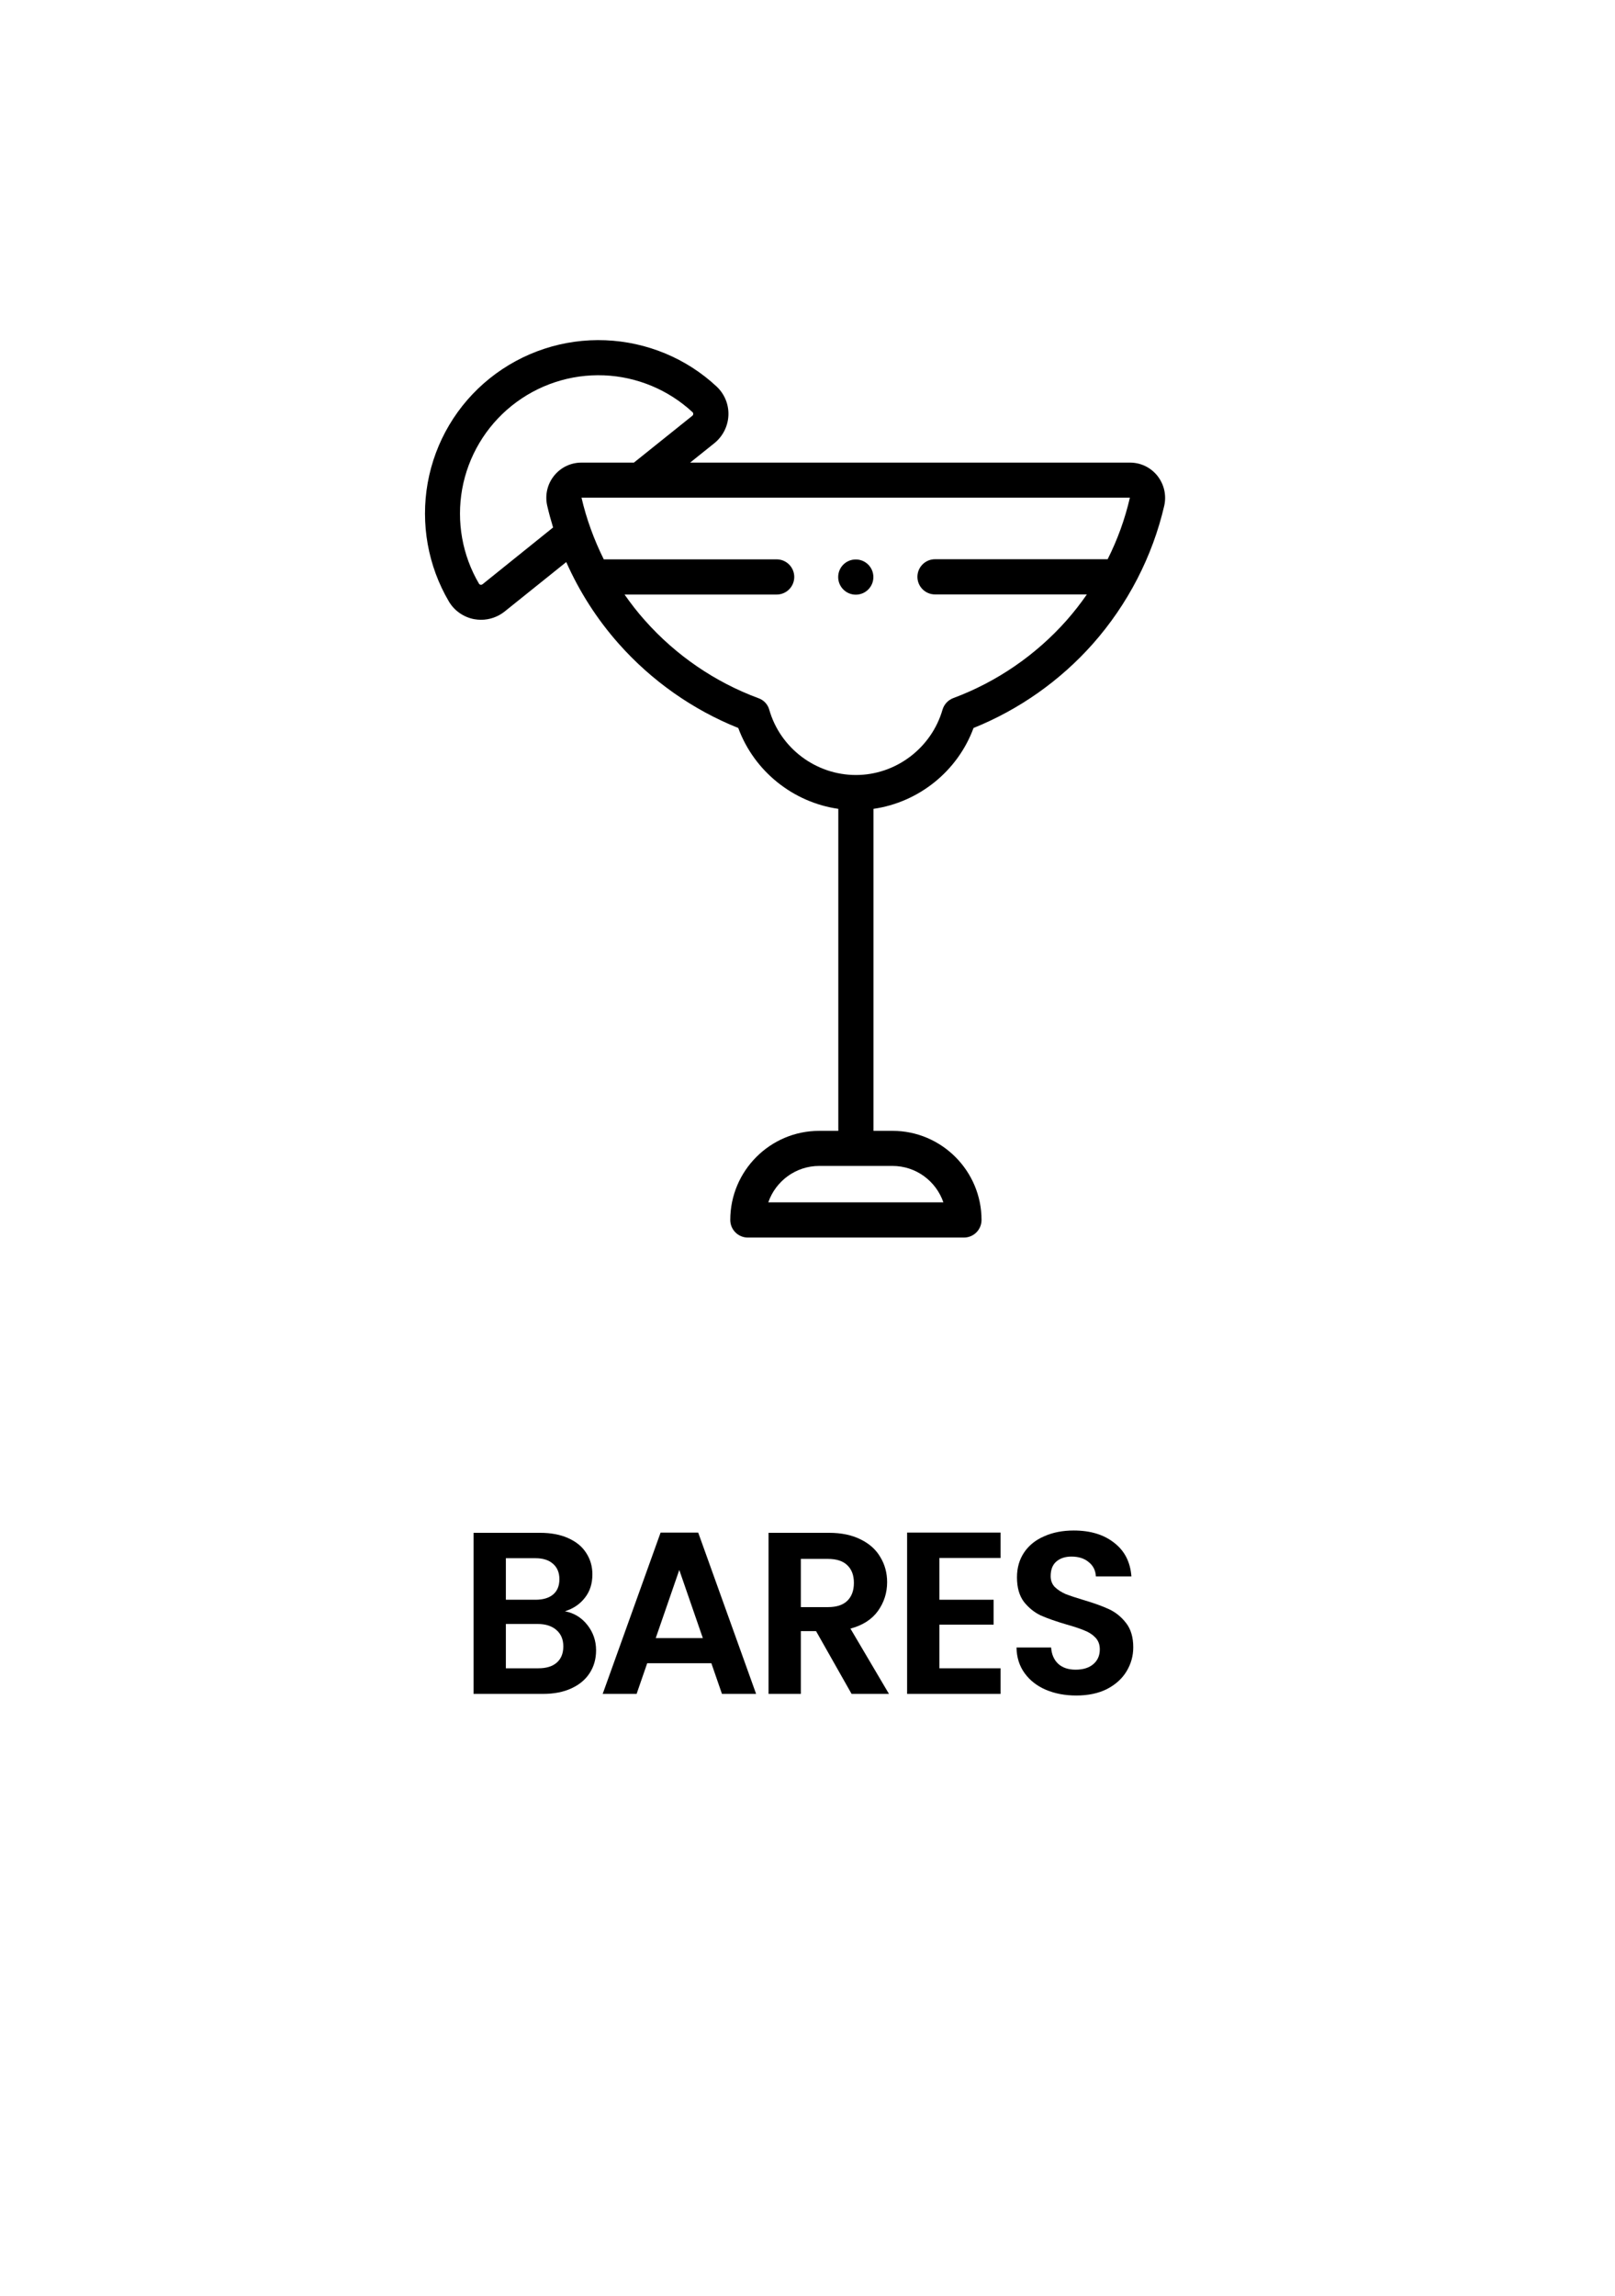 <?xml version="1.0" encoding="UTF-8"?> <svg xmlns="http://www.w3.org/2000/svg" width="133" height="189" viewBox="0 0 133 189" fill="none"><path d="M88.634 139.585C87.709 139.585 86.873 139.427 86.126 139.11C85.391 138.793 84.809 138.337 84.378 137.742C83.947 137.147 83.726 136.444 83.713 135.633H86.563C86.601 136.19 86.791 136.634 87.133 136.963C87.488 137.292 87.969 137.457 88.577 137.457C89.198 137.457 89.685 137.305 90.04 137.001C90.395 136.697 90.572 136.292 90.572 135.785C90.572 135.392 90.452 135.069 90.211 134.816C89.97 134.563 89.666 134.366 89.299 134.227C88.944 134.075 88.45 133.91 87.817 133.733C86.956 133.48 86.253 133.233 85.708 132.992C85.176 132.739 84.714 132.365 84.321 131.871C83.941 131.364 83.751 130.693 83.751 129.857C83.751 129.072 83.947 128.388 84.34 127.805C84.733 127.222 85.284 126.779 85.993 126.475C86.702 126.158 87.513 126 88.425 126C89.793 126 90.901 126.336 91.75 127.007C92.611 127.666 93.086 128.59 93.175 129.781H90.249C90.224 129.287 90.027 128.894 89.66 128.603C89.305 128.299 88.83 128.147 88.235 128.147C87.716 128.147 87.298 128.286 86.981 128.565C86.677 128.831 86.525 129.23 86.525 129.762C86.525 130.117 86.639 130.414 86.867 130.655C87.108 130.883 87.399 131.073 87.741 131.225C88.096 131.364 88.59 131.529 89.223 131.719C90.084 131.972 90.787 132.226 91.332 132.479C91.877 132.732 92.345 133.112 92.738 133.619C93.131 134.126 93.327 134.791 93.327 135.614C93.327 136.323 93.143 136.982 92.776 137.59C92.409 138.198 91.87 138.686 91.161 139.053C90.452 139.408 89.609 139.585 88.634 139.585Z" fill="black"></path><path d="M77.363 128.261V131.7H81.828V133.752H77.363V137.343H82.398V139.452H74.703V126.171H82.398V128.261H77.363Z" fill="black"></path><path d="M70.131 139.452L67.205 134.284H65.951V139.452H63.291V126.19H68.269C69.295 126.19 70.169 126.374 70.891 126.741C71.613 127.096 72.151 127.584 72.506 128.204C72.873 128.812 73.057 129.496 73.057 130.256C73.057 131.13 72.804 131.922 72.297 132.631C71.79 133.328 71.037 133.809 70.036 134.075L73.209 139.452H70.131ZM65.951 132.308H68.174C68.896 132.308 69.434 132.131 69.789 131.776C70.144 131.422 70.321 130.934 70.321 130.313C70.321 129.693 70.144 129.211 69.789 128.869C69.434 128.515 68.896 128.337 68.174 128.337H65.951V132.308Z" fill="black"></path><path d="M58.582 136.925H53.3L52.426 139.452H49.633L54.402 126.171H57.499L62.268 139.452H59.456L58.582 136.925ZM57.879 134.854L55.941 129.249L54.003 134.854H57.879Z" fill="black"></path><path d="M46.524 132.65C47.271 132.79 47.886 133.163 48.367 133.771C48.848 134.379 49.089 135.076 49.089 135.861C49.089 136.571 48.912 137.198 48.557 137.742C48.215 138.274 47.715 138.692 47.056 138.996C46.397 139.3 45.618 139.452 44.719 139.452H39V126.19H44.472C45.371 126.19 46.144 126.336 46.79 126.627C47.449 126.919 47.943 127.324 48.272 127.843C48.614 128.363 48.785 128.952 48.785 129.61C48.785 130.383 48.576 131.029 48.158 131.548C47.753 132.068 47.208 132.435 46.524 132.65ZM41.66 131.7H44.092C44.725 131.7 45.213 131.555 45.555 131.263C45.897 130.972 46.068 130.554 46.068 130.009C46.068 129.465 45.891 129.04 45.536 128.736C45.194 128.432 44.713 128.28 44.092 128.28H41.66V131.7ZM44.339 137.343C44.985 137.343 45.485 137.191 45.84 136.887C46.207 136.571 46.391 136.121 46.391 135.538C46.391 134.968 46.201 134.519 45.821 134.189C45.441 133.86 44.928 133.695 44.282 133.695H41.66V137.343H44.339Z" fill="black"></path><path d="M87.834 51.075C85.3 53.933 82.078 56.142 78.511 57.469C78.076 57.631 77.751 57.986 77.62 58.422C76.707 61.583 73.779 63.803 70.486 63.803C67.192 63.803 64.254 61.593 63.352 58.432C63.23 57.986 62.896 57.631 62.46 57.479C58.893 56.162 55.661 53.953 53.117 51.085C52.509 50.407 51.952 49.687 51.435 48.947H63.96C64.76 48.947 65.409 48.299 65.409 47.498C65.409 46.698 64.76 46.049 63.96 46.049H49.723C48.922 44.438 48.294 42.725 47.889 40.972H93.052V40.962C92.647 42.725 92.029 44.428 91.218 46.039H77.001C76.201 46.039 75.552 46.688 75.552 47.488C75.552 48.289 76.201 48.937 77.001 48.937H89.506C88.989 49.687 88.432 50.396 87.834 51.075ZM39.742 48.096C39.671 48.147 39.6 48.147 39.569 48.137C39.488 48.116 39.458 48.076 39.448 48.056C38.07 45.715 37.583 42.959 38.059 40.273C38.546 37.568 39.995 35.126 42.143 33.403C44.291 31.68 46.987 30.789 49.743 30.9C52.469 31.012 55.053 32.096 57.039 33.94C57.049 33.95 57.09 33.991 57.09 34.072C57.09 34.112 57.08 34.183 57.009 34.234L52.205 38.084H47.889C46.997 38.084 46.176 38.48 45.619 39.179C45.072 39.868 44.869 40.76 45.062 41.621C45.203 42.229 45.365 42.827 45.548 43.425L39.742 48.096ZM77.69 98.985H63.271C63.869 97.242 65.531 95.986 67.466 95.986H73.495C75.441 95.986 77.093 97.242 77.69 98.985ZM95.322 39.179C94.765 38.48 93.944 38.084 93.052 38.084H56.836L58.833 36.483C59.532 35.916 59.957 35.075 59.988 34.173C60.018 33.281 59.663 32.43 59.015 31.822C56.532 29.502 53.279 28.154 49.865 28.012C46.419 27.87 43.035 28.985 40.339 31.143C37.644 33.302 35.83 36.362 35.222 39.756C34.624 43.121 35.242 46.586 36.965 49.515C37.411 50.275 38.181 50.812 39.053 50.974C39.235 51.004 39.427 51.025 39.61 51.025C40.309 51.025 40.998 50.791 41.555 50.346L46.632 46.272C47.716 48.714 49.176 50.994 50.959 53.001C53.654 56.041 57.049 58.432 60.798 59.932C62.106 63.488 65.308 66.052 69.037 66.589V93.098H67.466C63.423 93.098 60.14 96.391 60.14 100.434C60.14 101.235 60.788 101.883 61.589 101.883H79.383C80.183 101.883 80.832 101.235 80.832 100.434C80.832 96.391 77.538 93.098 73.505 93.098H71.935V66.589C75.664 66.052 78.866 63.488 80.173 59.932C83.922 58.422 87.307 56.041 90.002 53.001C92.87 49.758 94.907 45.826 95.88 41.631C96.072 40.77 95.869 39.878 95.322 39.179Z" fill="black"></path><path d="M70.476 46.059C71.277 46.059 71.925 46.707 71.925 47.508C71.925 48.308 71.277 48.957 70.476 48.957C69.676 48.957 69.027 48.308 69.027 47.508C69.027 46.697 69.676 46.059 70.476 46.059Z" fill="black"></path></svg> 
